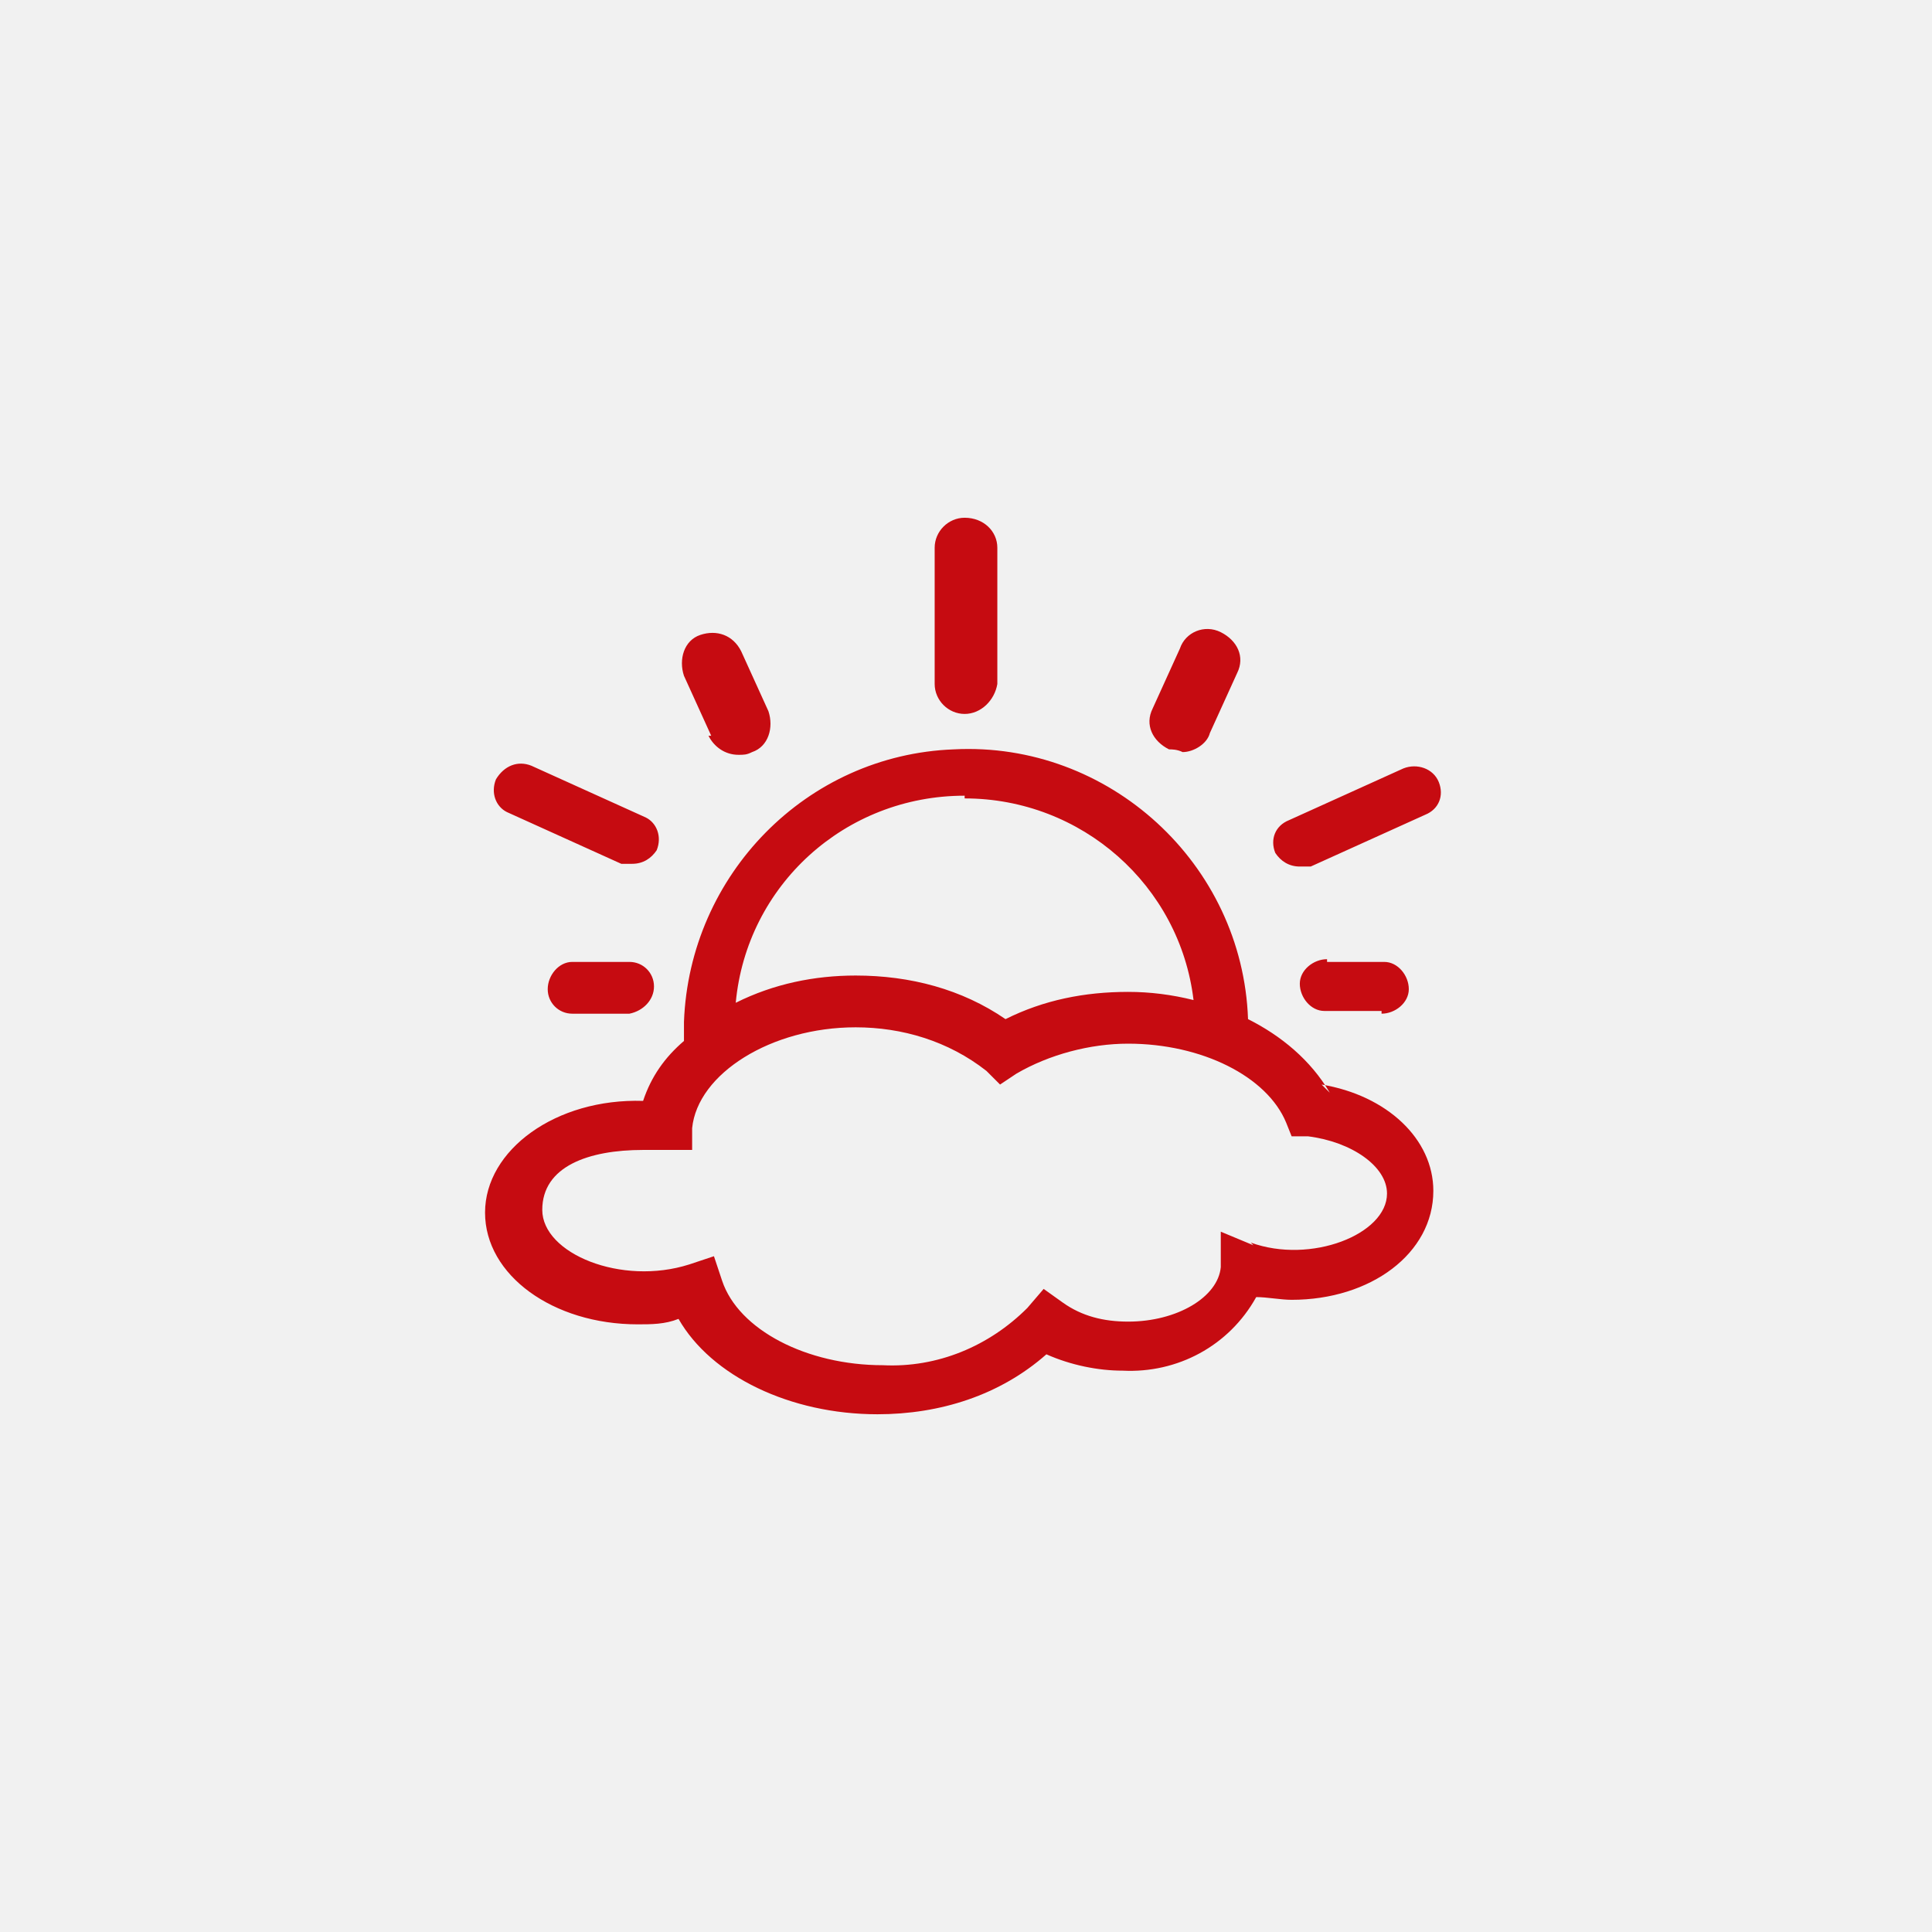 <?xml version="1.0" encoding="UTF-8"?>
<svg id="Ebene_1" data-name="Ebene 1" xmlns="http://www.w3.org/2000/svg" version="1.1" viewBox="0 0 70.9 70.9">
  <defs>
    <style>
      .cls-1 {
        fill: #c60b11;
        fill-rule: evenodd;
      }

      .cls-1, .cls-2 {
        stroke-width: 0px;
      }

      .cls-2 {
        fill: #f1f1f1;
      }
    </style>
  </defs>
  <rect class="cls-2" x="0" y="0" width="70.9" height="70.9"/>
  <path id="funktion_klimaschutz" data-name="funktion klimaschutz" class="cls-1" d="M35.4,26.2c.6,0,1.1-.5,1.2-1.1v-5c0-.6-.5-1.1-1.2-1.1-.6,0-1.1.5-1.1,1.1v5c0,.6.5,1.1,1.1,1.1ZM42.9,27.5c.1,0,.3,0,.5.1.4,0,.9-.3,1-.7l1-2.2c.3-.6,0-1.2-.6-1.5,0,0,0,0,0,0-.6-.3-1.3,0-1.5.6l-1,2.2c-.3.6,0,1.2.6,1.5,0,0,0,0,0,0h0ZM26,27c.2.4.6.7,1.1.7.2,0,.3,0,.5-.1.6-.2.8-.9.6-1.5,0,0,0,0,0,0l-1-2.2c-.3-.6-.9-.8-1.5-.6-.6.2-.8.9-.6,1.5,0,0,0,0,0,0l1,2.2ZM47.7,31.8c.1,0,.3,0,.4,0l4.2-1.9c.5-.2.7-.7.5-1.2,0,0,0,0,0,0-.2-.5-.8-.7-1.3-.5l-4.2,1.9c-.5.2-.7.7-.5,1.2,0,0,0,0,0,0,.2.3.5.5.9.5ZM48.7,35.2c-.5,0-1,.4-1,.9,0,.5.4,1,.9,1h2.1c0,.1,0,.1,0,.1.5,0,1-.4,1-.9,0-.5-.4-1-.9-1,0,0,0,0,0,0h-2.1ZM21,35.3c-.5,0-.9.5-.9,1,0,.5.4.9.9.9h2.1c.5-.1.9-.5.9-1s-.4-.9-.9-.9c0,0,0,0,0,0h-2.1ZM48.8,40.1c-.7-1.2-1.8-2.1-3-2.7-.2-5.7-5.1-10.2-10.8-9.9-5.4.2-9.7,4.6-9.9,10,0,.2,0,.5,0,.7-.7.6-1.2,1.3-1.5,2.2-3.2-.1-5.8,1.8-5.8,4.1s2.5,4.1,5.6,4.1c.5,0,1,0,1.5-.2,1.2,2.1,4.1,3.5,7.3,3.5,2.3,0,4.5-.7,6.2-2.2.9.4,1.9.6,2.8.6,2,.1,3.9-.9,4.9-2.7.4,0,.9.1,1.3.1,2.9,0,5.2-1.7,5.2-4,0-1.9-1.7-3.5-4.1-3.9h0ZM35.4,29.3c4.3,0,7.9,3.2,8.4,7.4-.8-.2-1.6-.3-2.4-.3-1.6,0-3.1.3-4.5,1-1.6-1.1-3.5-1.6-5.5-1.6-1.5,0-3,.3-4.4,1,.4-4.3,4-7.6,8.4-7.6h0ZM46,45.7l-1.2-.5v1.3c-.1,1.1-1.6,2-3.4,2-.9,0-1.7-.2-2.4-.7l-.7-.5-.6.7c-1.4,1.4-3.3,2.2-5.3,2.1-2.8,0-5.3-1.3-5.9-3.1l-.3-.9-.9.3c-2.5.8-5.4-.4-5.4-2s1.7-2.2,3.7-2.2c.3,0,.5,0,.8,0h1c0,.1,0-.8,0-.8.2-2,2.9-3.7,6-3.7,1.7,0,3.4.5,4.8,1.6l.5.5.6-.4c1.2-.7,2.7-1.1,4.1-1.1,2.7,0,5.1,1.2,5.8,2.9l.2.5h.6c1.6.2,2.9,1.1,2.9,2.1,0,1.5-2.8,2.6-5,1.8h0ZM18.6,29.8l4.2,1.9c.1,0,.3,0,.4,0,.4,0,.7-.2.9-.5.2-.5,0-1-.4-1.2,0,0,0,0,0,0l-4.2-1.9c-.5-.2-1,0-1.3.5-.2.5,0,1,.4,1.2,0,0,0,0,0,0h0Z"/>
</svg>